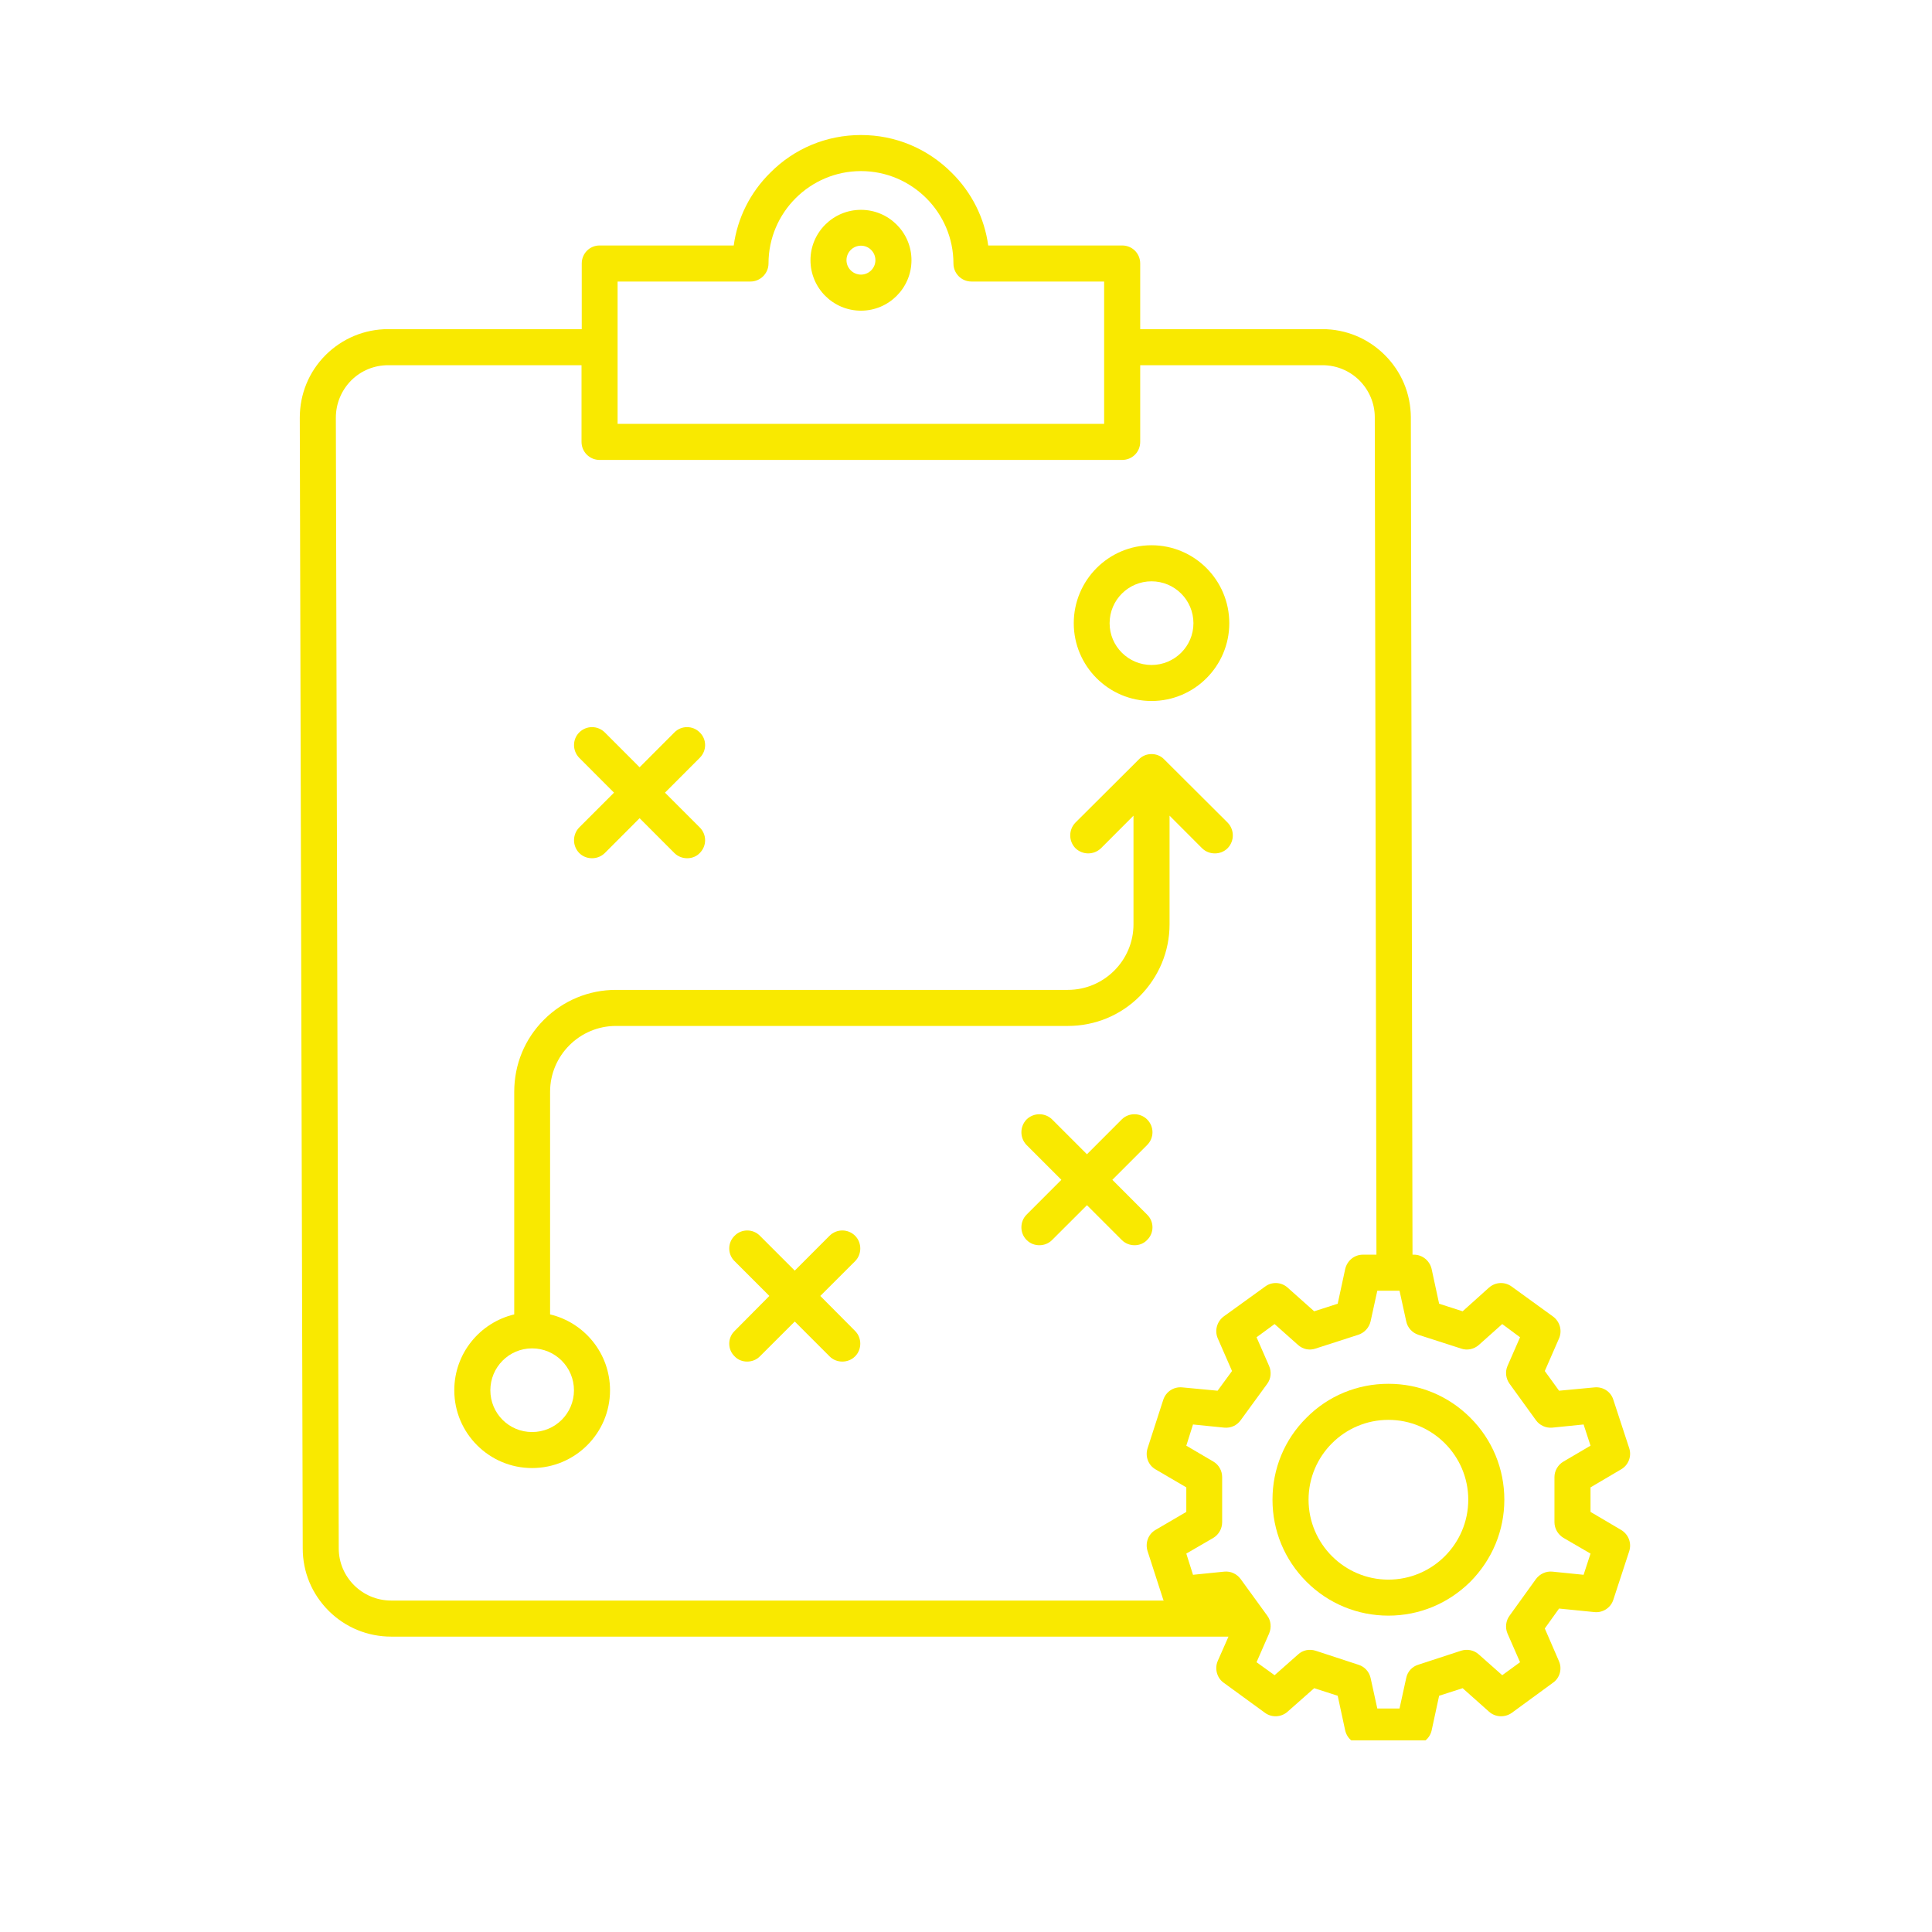 <?xml version="1.0" encoding="UTF-8"?> <svg xmlns="http://www.w3.org/2000/svg" xmlns:xlink="http://www.w3.org/1999/xlink" width="48" zoomAndPan="magnify" viewBox="0 0 36 36" height="48" preserveAspectRatio="xMidYMid meet" version="1.0"><defs><g></g><clipPath id="f7f8c9a949"><path d="M 5.586 2.512 L 30.395 2.512 L 30.395 32.43 L 5.586 32.43 Z M 5.586 2.512 " clip-rule="nonzero"></path></clipPath></defs><path fill="#f9e900" d="M 16.043 3.91 C 15.523 3.91 15.102 4.332 15.102 4.848 C 15.102 5.367 15.523 5.789 16.043 5.789 C 16.562 5.789 16.984 5.367 16.984 4.848 C 16.984 4.332 16.562 3.91 16.043 3.91 Z M 16.043 5.117 C 15.895 5.117 15.773 4.996 15.773 4.848 C 15.773 4.699 15.895 4.578 16.043 4.578 C 16.191 4.578 16.312 4.699 16.312 4.848 C 16.312 4.996 16.191 5.117 16.043 5.117 Z M 16.043 5.117 " fill-opacity="1" fill-rule="nonzero"></path><g clip-path="url(#f7f8c9a949)"><path fill="#f9e900" d="M 30.207 28.508 L 29.637 28.172 L 29.637 27.715 L 30.207 27.379 C 30.344 27.301 30.406 27.137 30.359 26.988 L 30.062 26.082 C 30.016 25.93 29.867 25.836 29.711 25.852 L 29.051 25.914 L 28.785 25.547 L 29.051 24.938 C 29.113 24.793 29.066 24.625 28.938 24.531 L 28.168 23.973 C 28.039 23.879 27.867 23.887 27.746 23.992 L 27.254 24.434 L 26.816 24.293 L 26.676 23.645 C 26.641 23.492 26.504 23.379 26.348 23.379 L 26.32 23.379 L 26.289 7.773 C 26.289 7.77 26.289 7.77 26.289 7.77 C 26.285 7.332 26.113 6.922 25.801 6.613 C 25.492 6.305 25.078 6.133 24.641 6.133 L 21.246 6.133 L 21.246 4.91 C 21.246 4.723 21.098 4.574 20.91 4.574 L 18.414 4.574 C 18.344 4.062 18.109 3.59 17.734 3.219 C 17.281 2.766 16.684 2.516 16.043 2.516 C 15.402 2.516 14.801 2.766 14.352 3.219 C 13.977 3.59 13.742 4.062 13.672 4.574 L 11.172 4.574 C 10.988 4.574 10.84 4.723 10.84 4.91 L 10.84 6.133 L 7.234 6.133 C 6.793 6.133 6.379 6.305 6.066 6.617 C 5.754 6.93 5.586 7.344 5.586 7.785 L 5.641 28.852 C 5.641 29.293 5.812 29.703 6.125 30.016 C 6.434 30.324 6.848 30.496 7.289 30.496 L 22.891 30.496 L 22.691 30.949 C 22.629 31.094 22.676 31.266 22.801 31.355 L 23.574 31.918 C 23.699 32.008 23.875 32 23.992 31.895 L 24.488 31.457 L 24.926 31.598 L 25.066 32.246 C 25.102 32.398 25.234 32.508 25.395 32.508 L 26.348 32.508 C 26.504 32.508 26.641 32.398 26.676 32.246 L 26.816 31.598 L 27.254 31.457 L 27.746 31.895 C 27.863 32 28.039 32.008 28.168 31.918 L 28.938 31.355 C 29.066 31.266 29.113 31.094 29.047 30.949 L 28.785 30.344 L 29.051 29.973 L 29.711 30.039 C 29.867 30.055 30.016 29.957 30.062 29.809 L 30.359 28.902 C 30.406 28.75 30.344 28.59 30.207 28.508 Z M 11.508 5.246 L 13.984 5.246 C 14.168 5.246 14.32 5.094 14.32 4.91 C 14.32 3.961 15.094 3.188 16.043 3.188 C 16.992 3.188 17.766 3.961 17.766 4.91 C 17.766 5.094 17.914 5.246 18.102 5.246 L 20.574 5.246 L 20.574 7.898 L 11.508 7.898 Z M 6.312 28.852 L 6.258 7.785 C 6.258 7.523 6.359 7.277 6.543 7.09 C 6.727 6.906 6.973 6.805 7.234 6.805 L 10.836 6.805 L 10.836 8.234 C 10.836 8.422 10.988 8.57 11.172 8.57 L 20.91 8.57 C 21.098 8.57 21.246 8.422 21.246 8.234 L 21.246 6.805 L 24.641 6.805 C 24.902 6.805 25.145 6.906 25.328 7.086 C 25.512 7.27 25.617 7.516 25.617 7.773 L 25.648 23.379 L 25.395 23.379 C 25.234 23.379 25.102 23.492 25.066 23.645 L 24.926 24.293 L 24.488 24.434 L 23.992 23.992 C 23.875 23.887 23.699 23.879 23.574 23.973 L 22.801 24.531 C 22.676 24.625 22.629 24.793 22.691 24.938 L 22.957 25.547 L 22.688 25.914 L 22.031 25.852 C 21.871 25.836 21.727 25.93 21.676 26.082 L 21.383 26.988 C 21.336 27.137 21.395 27.301 21.531 27.379 L 22.105 27.715 L 22.105 28.172 L 21.531 28.508 C 21.395 28.586 21.336 28.75 21.383 28.902 L 21.676 29.809 C 21.68 29.812 21.68 29.82 21.684 29.824 L 7.289 29.824 C 6.75 29.824 6.312 29.387 6.312 28.852 Z M 29.133 28.656 L 29.637 28.949 L 29.508 29.344 L 28.926 29.285 C 28.809 29.273 28.691 29.328 28.621 29.422 L 28.129 30.105 C 28.059 30.199 28.043 30.328 28.09 30.438 L 28.324 30.973 L 27.992 31.215 L 27.555 30.828 C 27.465 30.746 27.34 30.723 27.227 30.758 L 26.426 31.02 C 26.312 31.055 26.227 31.148 26.203 31.266 L 26.078 31.836 L 25.664 31.836 L 25.539 31.266 C 25.512 31.148 25.426 31.055 25.312 31.02 L 24.512 30.758 C 24.398 30.723 24.277 30.746 24.188 30.828 L 23.75 31.215 L 23.414 30.973 L 23.648 30.438 C 23.695 30.328 23.684 30.199 23.613 30.105 L 23.117 29.422 C 23.047 29.328 22.934 29.273 22.812 29.285 L 22.23 29.344 L 22.105 28.949 L 22.609 28.656 C 22.711 28.594 22.773 28.484 22.773 28.363 L 22.773 27.523 C 22.773 27.406 22.711 27.293 22.609 27.234 L 22.105 26.938 L 22.23 26.543 L 22.812 26.602 C 22.934 26.613 23.047 26.562 23.117 26.465 L 23.613 25.785 C 23.684 25.688 23.695 25.562 23.648 25.453 L 23.414 24.918 L 23.75 24.672 L 24.188 25.062 C 24.277 25.141 24.398 25.168 24.512 25.129 L 25.312 24.871 C 25.426 24.832 25.512 24.738 25.539 24.621 L 25.664 24.051 L 26.078 24.051 L 26.203 24.621 C 26.227 24.738 26.312 24.832 26.426 24.871 L 27.227 25.129 C 27.34 25.168 27.465 25.141 27.555 25.062 L 27.992 24.672 L 28.324 24.918 L 28.09 25.453 C 28.043 25.562 28.059 25.688 28.129 25.785 L 28.621 26.465 C 28.691 26.562 28.809 26.613 28.926 26.602 L 29.508 26.543 L 29.637 26.938 L 29.133 27.234 C 29.031 27.293 28.965 27.406 28.965 27.523 L 28.965 28.363 C 28.965 28.484 29.031 28.594 29.133 28.656 Z M 29.133 28.656 " fill-opacity="1" fill-rule="nonzero"></path></g><path fill="#f9e900" d="M 25.871 25.785 C 25.293 25.785 24.75 26.008 24.344 26.418 C 23.934 26.824 23.711 27.367 23.711 27.945 C 23.711 28.52 23.934 29.062 24.344 29.473 C 24.75 29.879 25.293 30.105 25.871 30.105 C 26.449 30.105 26.988 29.879 27.398 29.473 C 27.805 29.062 28.031 28.52 28.031 27.945 C 28.031 27.367 27.805 26.824 27.398 26.418 C 26.988 26.008 26.449 25.785 25.871 25.785 Z M 25.871 29.434 C 25.051 29.434 24.383 28.766 24.383 27.945 C 24.383 27.125 25.051 26.457 25.871 26.457 C 26.691 26.457 27.359 27.125 27.359 27.945 C 27.359 28.766 26.691 29.434 25.871 29.434 Z M 25.871 29.434 " fill-opacity="1" fill-rule="nonzero"></path><path fill="#f9e900" d="M 21.457 13.062 C 22.258 13.062 22.906 12.41 22.906 11.613 C 22.906 10.812 22.258 10.16 21.457 10.16 C 20.656 10.16 20.008 10.812 20.008 11.613 C 20.008 12.41 20.656 13.062 21.457 13.062 Z M 21.457 10.832 C 21.887 10.832 22.238 11.18 22.238 11.613 C 22.238 12.043 21.887 12.391 21.457 12.391 C 21.027 12.391 20.676 12.043 20.676 11.613 C 20.676 11.18 21.027 10.832 21.457 10.832 Z M 21.457 10.832 " fill-opacity="1" fill-rule="nonzero"></path><path fill="#f9e900" d="M 10.793 15.895 C 10.859 15.961 10.945 15.992 11.031 15.992 C 11.117 15.992 11.203 15.961 11.27 15.895 L 11.918 15.246 L 12.566 15.895 C 12.633 15.961 12.719 15.992 12.805 15.992 C 12.891 15.992 12.977 15.961 13.039 15.895 C 13.172 15.762 13.172 15.551 13.039 15.418 L 12.391 14.77 L 13.039 14.121 C 13.172 13.988 13.172 13.777 13.039 13.648 C 12.91 13.516 12.695 13.516 12.566 13.648 L 11.918 14.297 L 11.27 13.648 C 11.137 13.516 10.926 13.516 10.793 13.648 C 10.664 13.777 10.664 13.988 10.793 14.121 L 11.441 14.77 L 10.793 15.418 C 10.664 15.551 10.664 15.762 10.793 15.895 Z M 10.793 15.895 " fill-opacity="1" fill-rule="nonzero"></path><path fill="#f9e900" d="M 15.934 23.027 C 15.801 22.895 15.59 22.895 15.457 23.027 L 14.809 23.676 L 14.16 23.027 C 14.031 22.895 13.816 22.895 13.688 23.027 C 13.555 23.156 13.555 23.371 13.688 23.5 L 14.336 24.148 L 13.688 24.801 C 13.555 24.93 13.555 25.145 13.688 25.273 C 13.75 25.34 13.836 25.371 13.922 25.371 C 14.008 25.371 14.094 25.34 14.16 25.273 L 14.809 24.625 L 15.457 25.273 C 15.523 25.34 15.609 25.371 15.695 25.371 C 15.781 25.371 15.867 25.34 15.934 25.273 C 16.062 25.145 16.062 24.93 15.934 24.801 L 15.285 24.148 L 15.934 23.5 C 16.062 23.371 16.062 23.156 15.934 23.027 Z M 15.934 23.027 " fill-opacity="1" fill-rule="nonzero"></path><path fill="#f9e900" d="M 21.375 22.633 L 20.727 21.984 L 21.375 21.336 C 21.508 21.203 21.508 20.992 21.375 20.859 C 21.246 20.73 21.031 20.73 20.902 20.859 L 20.254 21.508 L 19.605 20.859 C 19.473 20.73 19.262 20.73 19.129 20.859 C 19 20.992 19 21.203 19.129 21.336 L 19.777 21.984 L 19.129 22.633 C 19 22.762 19 22.977 19.129 23.105 C 19.195 23.172 19.281 23.203 19.367 23.203 C 19.453 23.203 19.539 23.172 19.605 23.105 L 20.254 22.457 L 20.902 23.105 C 20.969 23.172 21.055 23.203 21.141 23.203 C 21.227 23.203 21.312 23.172 21.375 23.105 C 21.508 22.977 21.508 22.762 21.375 22.633 Z M 21.375 22.633 " fill-opacity="1" fill-rule="nonzero"></path><path fill="#f9e900" d="M 11.477 19.117 L 19.898 19.117 C 20.402 19.117 20.879 18.922 21.238 18.562 C 21.594 18.203 21.793 17.727 21.793 17.223 L 21.793 15.199 L 22.398 15.805 C 22.465 15.871 22.551 15.902 22.637 15.902 C 22.723 15.902 22.809 15.871 22.875 15.805 C 23.004 15.672 23.004 15.461 22.875 15.328 L 21.695 14.152 C 21.633 14.086 21.547 14.051 21.457 14.051 C 21.367 14.051 21.281 14.086 21.219 14.152 L 20.039 15.328 C 19.91 15.461 19.91 15.672 20.039 15.805 C 20.172 15.934 20.383 15.934 20.516 15.805 L 21.121 15.199 L 21.121 17.223 C 21.121 17.898 20.57 18.445 19.898 18.445 L 11.477 18.445 C 10.969 18.445 10.492 18.645 10.137 19 C 9.777 19.359 9.582 19.836 9.582 20.344 L 9.582 24.492 C 8.941 24.645 8.465 25.219 8.465 25.906 C 8.465 26.707 9.117 27.355 9.914 27.355 C 10.715 27.355 11.367 26.707 11.367 25.906 C 11.367 25.219 10.891 24.645 10.25 24.492 L 10.25 20.344 C 10.25 19.668 10.801 19.117 11.477 19.117 Z M 10.695 25.906 C 10.695 26.336 10.348 26.684 9.914 26.684 C 9.484 26.684 9.137 26.336 9.137 25.906 C 9.137 25.477 9.484 25.125 9.914 25.125 C 10.348 25.125 10.695 25.477 10.695 25.906 Z M 10.695 25.906 " fill-opacity="1" fill-rule="nonzero"></path><g fill="#f9e900" fill-opacity="1"><g transform="translate(19.465, 30.326)"><g><path d="M 0.078 -0.047 C 0.078 -0.066 0.082 -0.082 0.094 -0.094 C 0.102 -0.113 0.113 -0.125 0.125 -0.125 C 0.145 -0.125 0.16 -0.113 0.172 -0.094 C 0.18 -0.082 0.188 -0.066 0.188 -0.047 C 0.188 -0.023 0.18 -0.008 0.172 0 C 0.16 0.008 0.145 0.016 0.125 0.016 C 0.113 0.016 0.102 0.008 0.094 0 C 0.082 -0.008 0.078 -0.023 0.078 -0.047 Z M 0.078 -0.047 "></path></g></g></g></svg> 